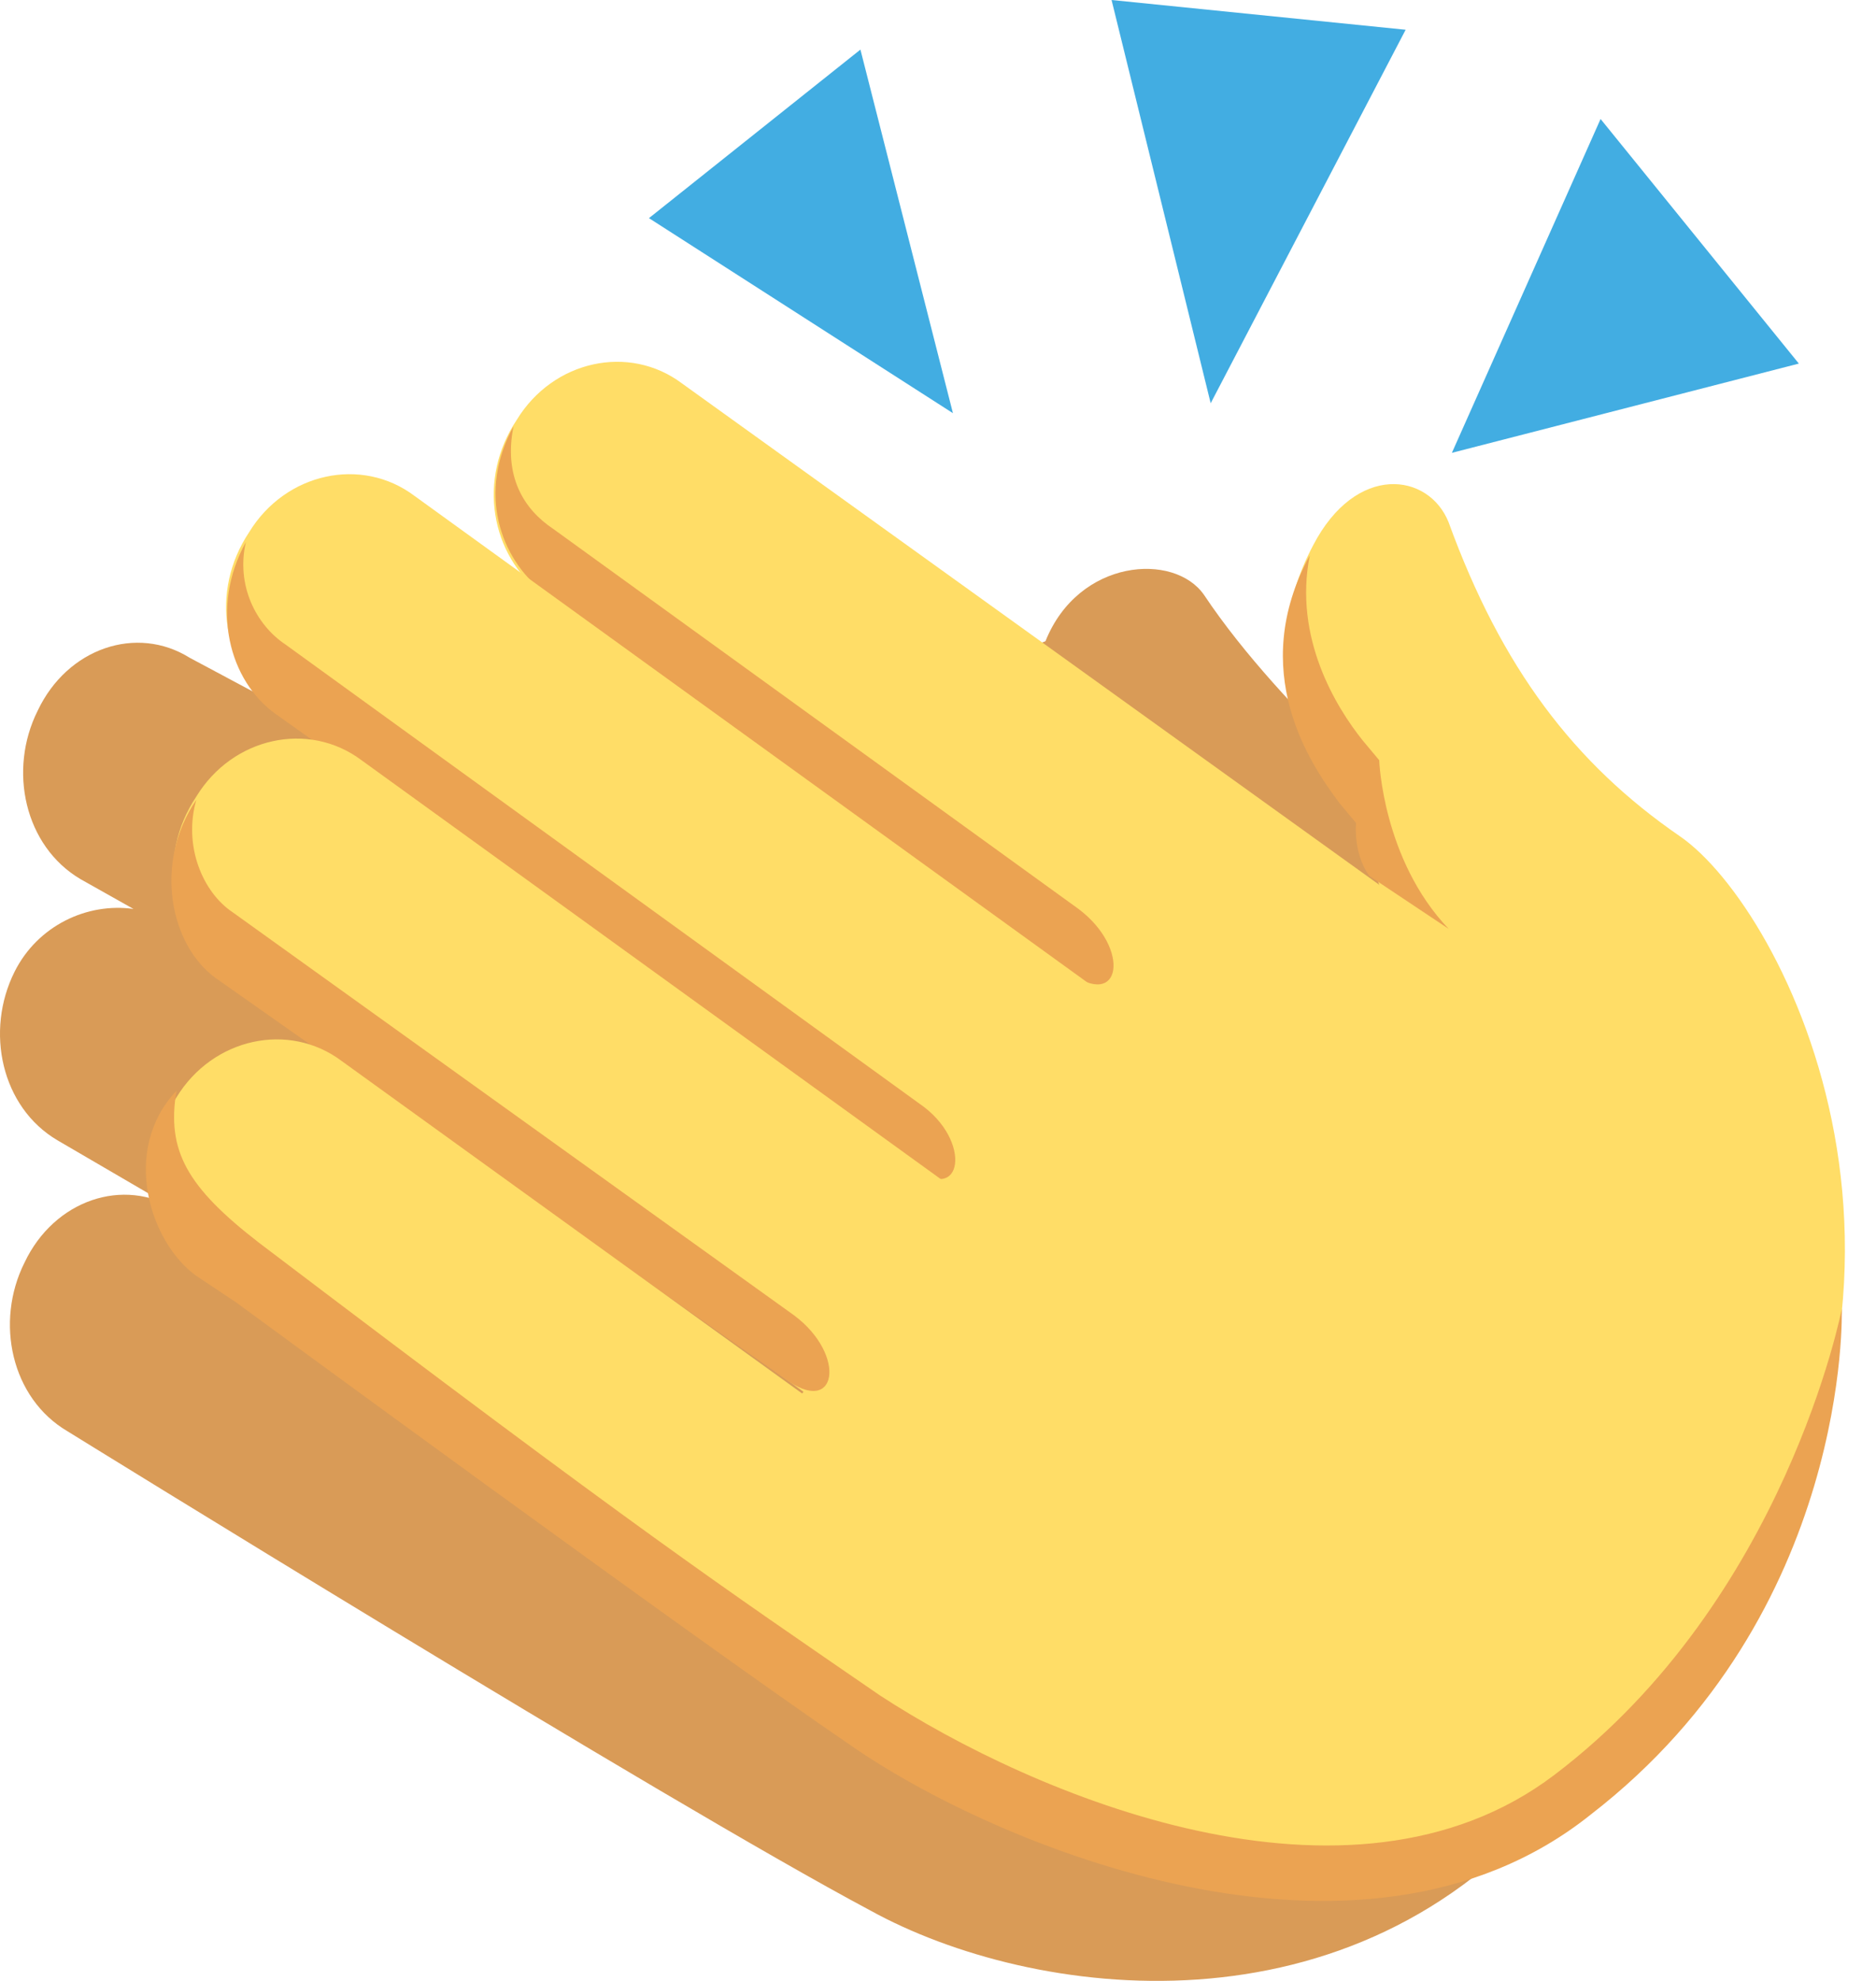 <?xml version="1.0" encoding="UTF-8"?> <svg xmlns="http://www.w3.org/2000/svg" width="54" height="57" viewBox="0 0 54 57" fill="none"> <path d="M41.221 24.063C41.221 24.063 36.941 20.544 34.659 17.12C33.803 15.883 31.045 16.074 30.093 18.451L15.256 24.158L5.46 18.927C3.938 17.976 1.941 18.642 1.085 20.449C0.229 22.161 0.705 24.348 2.321 25.299L3.843 26.155C2.512 25.965 1.085 26.631 0.419 27.962C-0.437 29.674 0.039 31.862 1.656 32.813L5.08 34.81C3.558 33.859 1.561 34.525 0.705 36.332C-0.151 38.044 0.324 40.232 1.941 41.183C1.941 41.183 19.156 51.835 25.053 54.974C29.713 57.542 38.939 58.778 44.74 51.74C46.643 49.267 41.221 24.063 41.221 24.063Z" fill="#D99B57"></path> <path d="M48.355 24.063C45.311 21.97 43.219 19.212 41.697 15.027C41.126 13.601 39.034 13.315 37.797 15.693C35.99 19.117 37.702 21.875 38.654 23.112L39.129 23.682C39.129 23.682 39.414 24.729 39.89 25.965C37.322 25.394 34.469 26.821 32.471 29.484C30.379 32.242 25.433 36.998 23.341 39.756C20.773 43.085 21.439 47.84 24.292 49.933C24.292 49.933 39.224 60.87 49.116 47.46C56.915 36.998 51.398 26.155 48.355 24.063Z" fill="#FFDD67"></path> <path d="M43.314 28.057C44.836 29.199 45.216 31.386 44.075 33.098C43.029 34.81 40.841 35.286 39.319 34.144L15.637 17.12C14.115 15.978 13.735 13.791 14.876 12.079C15.922 10.367 18.11 9.891 19.631 11.033L43.314 28.057Z" fill="#FFDD67"></path> <path d="M31.045 26.155L15.922 15.217C15.066 14.647 14.495 13.696 14.781 12.269C13.735 14.171 14.4 16.073 15.637 17.024L30.759 27.962C32.281 29.104 32.566 27.296 31.045 26.155Z" fill="#EBA352"></path> <path d="M35.61 31.386C37.132 32.528 37.512 34.715 36.371 36.427C35.325 38.139 33.137 38.615 31.615 37.473L7.933 20.354C6.411 19.212 6.031 17.025 7.172 15.313C8.218 13.601 10.406 13.125 11.928 14.267L35.61 31.386Z" fill="#FFDD67"></path> <path d="M26.479 31.767L8.218 18.546C7.362 17.976 6.792 16.834 7.077 15.598C6.031 17.5 6.601 19.593 7.933 20.544L26.289 33.574C27.716 34.715 28.001 32.813 26.479 31.767Z" fill="#EBA352"></path> <path d="M34.088 38.995C35.61 40.136 35.99 42.324 34.849 44.036C33.803 45.748 31.615 46.223 30.093 45.082L6.411 27.962C4.889 26.821 4.509 24.633 5.65 22.922C6.696 21.209 8.884 20.734 10.406 21.875L34.088 38.995Z" fill="#FFDD67"></path> <path d="M22.865 37.854L6.697 26.25C5.841 25.68 5.27 24.348 5.65 23.017C4.414 24.824 4.889 27.201 6.221 28.152L22.58 39.661C24.102 40.802 24.387 38.995 22.865 37.854Z" fill="#EBA352"></path> <path d="M33.422 47.555C34.944 48.696 24.102 49.837 22.58 48.696L5.841 36.617C4.319 35.476 3.938 33.288 5.08 31.576C6.126 29.864 8.313 29.389 9.835 30.53L33.422 47.555Z" fill="#FFDD67"></path> <path d="M53.015 37.664C53.015 37.664 51.398 46.033 44.74 51.074C38.844 55.544 29.713 51.645 25.338 48.791C20.773 45.653 18.49 44.131 7.457 35.761C5.365 34.145 4.794 33.098 5.08 31.386C3.463 33.098 4.319 35.761 5.65 36.712L6.792 37.473C6.792 37.473 20.012 47.175 24.482 50.218C28.572 53.071 39.129 57.541 45.787 52.215C53.3 46.414 53.015 37.664 53.015 37.664ZM41.697 26.726C39.795 24.729 39.7 21.875 39.7 21.875L39.224 21.305C38.463 20.354 37.227 18.356 37.702 15.979C35.895 19.307 37.702 21.97 38.558 23.112L39.034 23.682C39.034 23.682 38.939 24.538 39.414 25.204L41.697 26.726Z" fill="#EBA352"></path> <path d="M31.996 0L34.849 11.603L40.461 0.856L31.996 0ZM46.072 3.424L41.792 13.03L51.779 10.462L46.072 3.424ZM24.767 1.427L27.43 11.889L18.68 6.277L24.767 1.427Z" fill="#42ADE2"></path> </svg> 